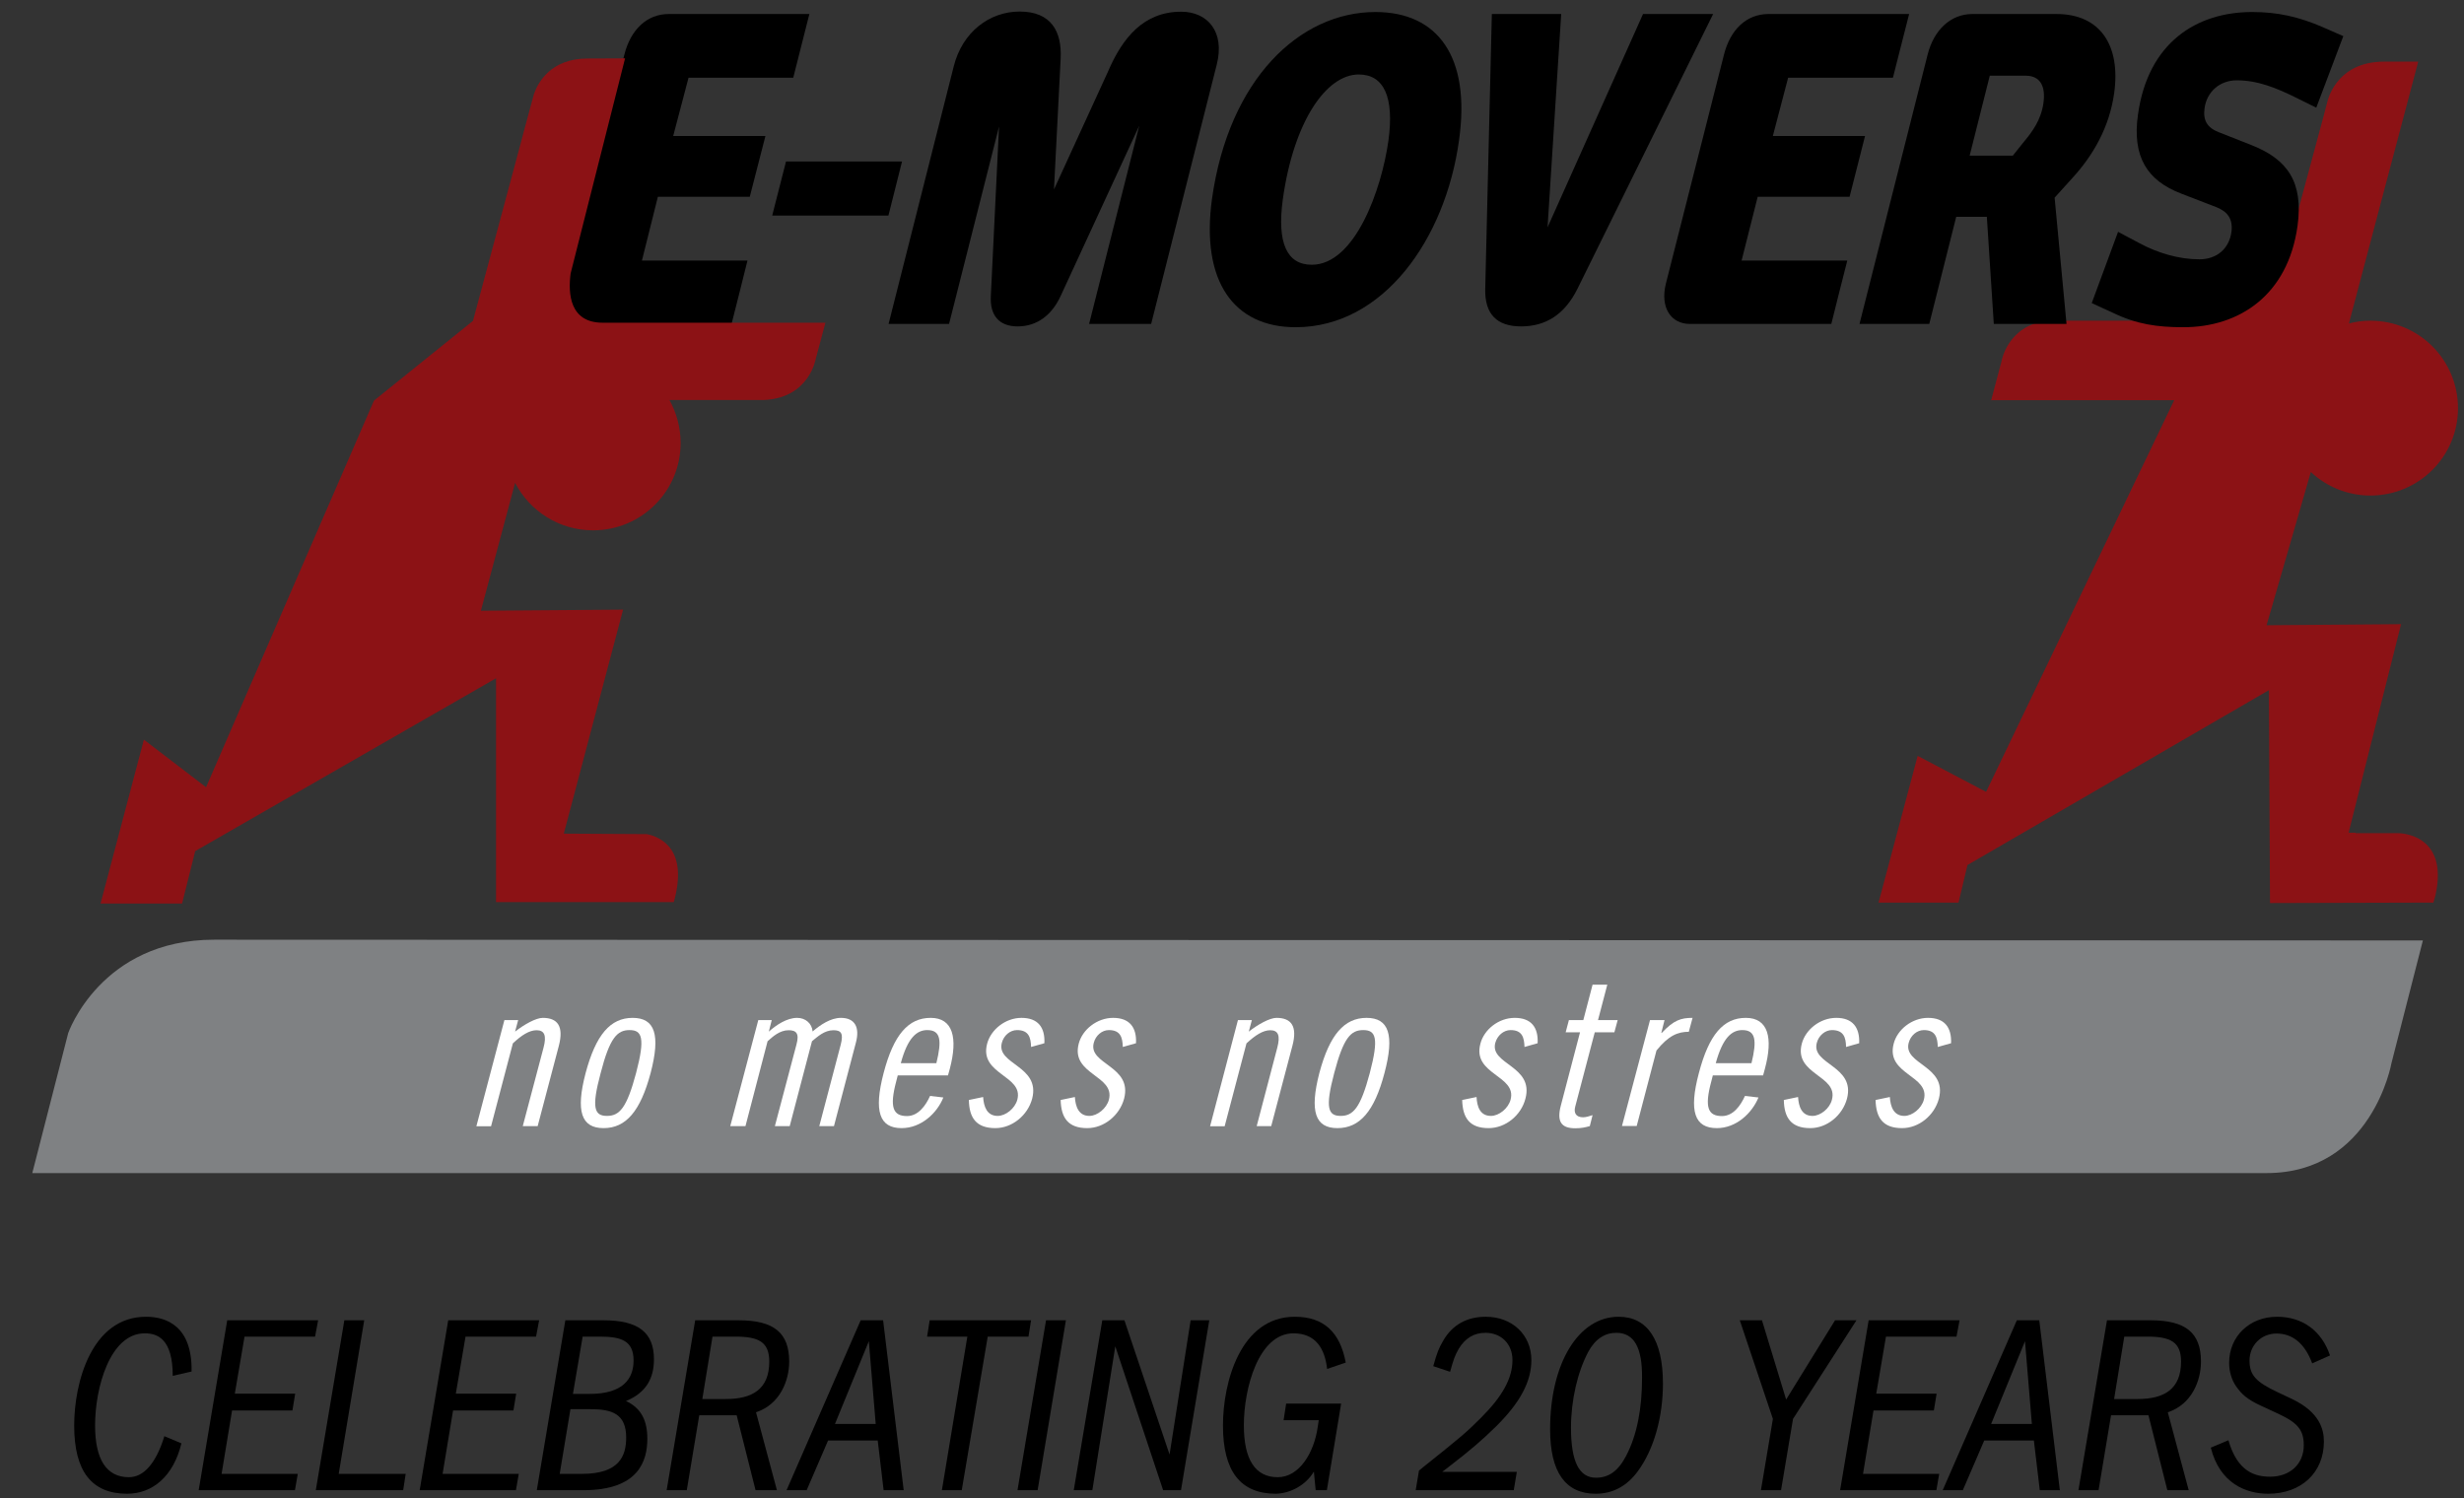 <svg xmlns="http://www.w3.org/2000/svg" xmlns:xlink="http://www.w3.org/1999/xlink" width="250" zoomAndPan="magnify" viewBox="0 0 187.5 114" height="152" preserveAspectRatio="xMidYMid meet" version="1.0"><rect x="0" y="0" width="187.5" height="114" fill="#333333" stroke="none"/><defs><g/><clipPath id="973bcde348"><path d="M 67 0.152 L 93 0.152 L 93 25 L 67 25 Z M 67 0.152 " clip-rule="nonzero"/></clipPath><clipPath id="0aa5c41438"><path d="M 92 0.152 L 112 0.152 L 112 25 L 92 25 Z M 92 0.152 " clip-rule="nonzero"/></clipPath><clipPath id="e8a1113cf9"><path d="M 142 4 L 187 4 L 187 69 L 142 69 Z M 142 4 " clip-rule="nonzero"/></clipPath><clipPath id="4017254245"><path d="M 159 0.152 L 179 0.152 L 179 25 L 159 25 Z M 159 0.152 " clip-rule="nonzero"/></clipPath><clipPath id="21a088b8bd"><path d="M 5 100 L 15 100 L 15 113.848 L 5 113.848 Z M 5 100 " clip-rule="nonzero"/></clipPath><clipPath id="c8ff015934"><path d="M 15 100 L 25 100 L 25 113.848 L 15 113.848 Z M 15 100 " clip-rule="nonzero"/></clipPath><clipPath id="2574c48719"><path d="M 24 100 L 31 100 L 31 113.848 L 24 113.848 Z M 24 100 " clip-rule="nonzero"/></clipPath><clipPath id="d4844b0dfc"><path d="M 31 100 L 42 100 L 42 113.848 L 31 113.848 Z M 31 100 " clip-rule="nonzero"/></clipPath><clipPath id="89889a17b4"><path d="M 40 100 L 50 100 L 50 113.848 L 40 113.848 Z M 40 100 " clip-rule="nonzero"/></clipPath><clipPath id="13549e26ab"><path d="M 50 100 L 61 100 L 61 113.848 L 50 113.848 Z M 50 100 " clip-rule="nonzero"/></clipPath><clipPath id="9fe26da06e"><path d="M 59 100 L 69 100 L 69 113.848 L 59 113.848 Z M 59 100 " clip-rule="nonzero"/></clipPath><clipPath id="3c329c03ad"><path d="M 70 100 L 79 100 L 79 113.848 L 70 113.848 Z M 70 100 " clip-rule="nonzero"/></clipPath><clipPath id="780c3d804c"><path d="M 77 100 L 82 100 L 82 113.848 L 77 113.848 Z M 77 100 " clip-rule="nonzero"/></clipPath><clipPath id="dbcf68d256"><path d="M 81 100 L 93 100 L 93 113.848 L 81 113.848 Z M 81 100 " clip-rule="nonzero"/></clipPath><clipPath id="c5eb83fec1"><path d="M 93 100 L 103 100 L 103 113.848 L 93 113.848 Z M 93 100 " clip-rule="nonzero"/></clipPath><clipPath id="6251af87ff"><path d="M 102 113 L 103 113 L 103 113.848 L 102 113.848 Z M 102 113 " clip-rule="nonzero"/></clipPath><clipPath id="36cbc42a98"><path d="M 107 100 L 117 100 L 117 113.848 L 107 113.848 Z M 107 100 " clip-rule="nonzero"/></clipPath><clipPath id="757ce37a4e"><path d="M 117 100 L 127 100 L 127 113.848 L 117 113.848 Z M 117 100 " clip-rule="nonzero"/></clipPath><clipPath id="801d6eab64"><path d="M 126 113 L 127 113 L 127 113.848 L 126 113.848 Z M 126 113 " clip-rule="nonzero"/></clipPath><clipPath id="52c087a1af"><path d="M 132 100 L 142 100 L 142 113.848 L 132 113.848 Z M 132 100 " clip-rule="nonzero"/></clipPath><clipPath id="2720f0094b"><path d="M 140 100 L 150 100 L 150 113.848 L 140 113.848 Z M 140 100 " clip-rule="nonzero"/></clipPath><clipPath id="82b1616e80"><path d="M 147 100 L 157 100 L 157 113.848 L 147 113.848 Z M 147 100 " clip-rule="nonzero"/></clipPath><clipPath id="daed3d2cc3"><path d="M 158 100 L 168 100 L 168 113.848 L 158 113.848 Z M 158 100 " clip-rule="nonzero"/></clipPath><clipPath id="52e9b10125"><path d="M 168 100 L 178 100 L 178 113.848 L 168 113.848 Z M 168 100 " clip-rule="nonzero"/></clipPath></defs><path fill="#000000" d="M 60.363 5.914 L 52.395 5.914 L 51.227 10.348 L 58.246 10.348 L 57.055 14.973 L 50.062 14.973 L 48.848 19.832 L 56.879 19.832 C 56.48 21.43 56.078 23.055 55.668 24.652 L 44.918 24.652 C 43.469 24.652 42.633 23.406 43.09 21.57 L 47.508 4.172 C 47.988 2.242 49.238 1.066 50.887 1.066 L 61.59 1.066 Z M 60.363 5.914 " fill-opacity="1" fill-rule="nonzero"/><path fill="#000000" d="M 58.762 16.406 L 59.812 12.289 L 68.641 12.289 L 67.605 16.406 Z M 58.762 16.406 " fill-opacity="1" fill-rule="nonzero"/><g clip-path="url(#973bcde348)"><path fill="#000000" d="M 87.598 24.652 L 82.875 24.652 L 86.691 9.57 L 80.711 22.523 C 80.039 23.984 78.91 24.84 77.438 24.84 C 76.035 24.84 75.316 24.008 75.398 22.523 L 76.023 9.629 L 72.219 24.652 L 67.617 24.652 L 72.574 5.055 C 73.223 2.453 75.281 0.879 77.59 0.879 C 79.992 0.879 80.816 2.395 80.711 4.465 L 80.203 14.418 L 84.301 5.477 C 85.418 2.855 87.043 0.891 89.883 0.891 C 91.883 0.891 93.227 2.406 92.59 4.914 Z M 87.598 24.652 " fill-opacity="1" fill-rule="nonzero"/></g><g clip-path="url(#0aa5c41438)"><path fill="#000000" d="M 98.594 24.902 C 93.887 24.902 91.367 21.418 92.227 15.137 C 93.508 6.02 98.902 0.914 104.66 0.914 C 109.426 0.914 111.922 4.336 111.027 10.668 C 109.992 18.207 105.258 24.902 98.594 24.902 Z M 105.648 10.738 C 106.117 7.383 105.305 5.668 103.398 5.668 C 100.914 5.668 98.441 9.254 97.617 15.172 C 97.16 18.5 97.934 20.148 99.82 20.148 C 103.117 20.148 105.129 14.406 105.648 10.738 Z M 105.648 10.738 " fill-opacity="1" fill-rule="nonzero"/></g><path fill="#000000" d="M 120.035 21.984 C 119.059 23.949 117.609 24.84 115.75 24.84 C 113.914 24.84 112.973 23.914 113.02 21.984 L 113.523 1.066 L 118.801 1.066 L 117.762 17.301 L 125.027 1.066 L 130.363 1.066 Z M 120.035 21.984 " fill-opacity="1" fill-rule="nonzero"/><path fill="#000000" d="M 144.043 5.914 L 136.07 5.914 L 134.906 10.348 L 141.922 10.348 L 140.746 14.973 L 133.754 14.973 L 132.527 19.832 L 140.57 19.832 C 140.156 21.43 139.758 23.055 139.355 24.652 L 128.594 24.652 C 127.148 24.652 126.312 23.406 126.77 21.57 L 131.184 4.172 C 131.668 2.242 132.906 1.066 134.578 1.066 L 145.277 1.066 Z M 144.043 5.914 " fill-opacity="1" fill-rule="nonzero"/><path fill="#7f8183" d="M 181.98 80.91 C 181.98 80.91 180.496 89.273 172.477 89.273 C 159.078 89.273 2.457 89.273 2.457 89.273 L 5.191 78.617 C 5.191 78.617 7.652 71.512 16.305 71.512 C 29.867 71.512 184.371 71.57 184.371 71.57 Z M 181.98 80.91 " fill-opacity="1" fill-rule="nonzero"/><path fill="#ffffff" d="M 38.383 77.629 L 39.43 77.629 L 39.195 78.508 C 39.879 77.969 40.785 77.461 41.301 77.461 C 42.422 77.461 42.914 78.086 42.527 79.582 L 40.914 85.699 L 39.781 85.699 L 41.359 79.734 C 41.609 78.805 41.43 78.402 40.832 78.402 C 40.277 78.402 39.688 78.781 39.027 79.402 L 37.367 85.711 L 36.25 85.711 Z M 38.383 77.629 " fill-opacity="1" fill-rule="nonzero"/><path fill="#ffffff" d="M 48.141 77.461 C 49.84 77.461 50.273 78.746 49.508 81.664 C 48.73 84.578 47.625 85.852 45.93 85.852 C 44.234 85.852 43.797 84.578 44.562 81.664 C 45.34 78.746 46.445 77.461 48.141 77.461 Z M 46.188 84.922 C 47.141 84.922 47.695 84.32 48.402 81.664 C 49.109 78.98 48.859 78.391 47.906 78.391 C 46.965 78.391 46.398 78.98 45.707 81.664 C 44.988 84.332 45.234 84.922 46.188 84.922 Z M 46.188 84.922 " fill-opacity="1" fill-rule="nonzero"/><path fill="#ffffff" d="M 55.57 85.699 L 57.703 77.629 L 58.727 77.629 L 58.504 78.508 C 59.082 77.992 59.883 77.461 60.66 77.461 C 61.293 77.461 61.789 77.887 61.836 78.496 C 62.426 77.992 63.203 77.461 63.992 77.461 C 65.051 77.461 65.438 78.18 65.133 79.332 L 63.461 85.699 L 62.344 85.699 L 63.98 79.484 C 64.191 78.652 64.016 78.402 63.426 78.402 C 62.73 78.402 62.223 78.887 61.789 79.238 L 60.094 85.699 L 58.965 85.699 L 60.609 79.484 C 60.836 78.652 60.598 78.402 60.012 78.402 C 59.328 78.402 58.809 78.887 58.41 79.238 L 56.727 85.699 Z M 55.57 85.699 " fill-opacity="1" fill-rule="nonzero"/><path fill="#ffffff" d="M 68.312 81.852 L 68.195 82.309 C 67.676 84.273 67.957 84.934 69.02 84.934 C 69.867 84.934 70.441 84.145 70.773 83.402 L 71.785 83.52 C 71.301 84.723 70.09 85.852 68.605 85.852 C 66.922 85.852 66.477 84.578 67.238 81.664 C 68.004 78.734 69.125 77.461 70.82 77.461 C 72.527 77.461 72.891 78.992 72.281 81.32 L 72.137 81.84 L 68.312 81.84 Z M 71.254 80.91 C 71.68 79.168 71.586 78.391 70.559 78.391 C 69.762 78.391 69.066 78.98 68.547 80.91 Z M 71.254 80.91 " fill-opacity="1" fill-rule="nonzero"/><path fill="#ffffff" d="M 78.461 79.676 C 78.438 78.969 78.297 78.391 77.391 78.391 C 76.859 78.391 76.375 78.805 76.234 79.367 C 75.801 81.016 79.191 81.098 78.543 83.613 C 78.203 84.887 77.012 85.852 75.742 85.852 C 74.281 85.852 73.75 85.062 73.727 83.711 L 74.812 83.484 C 74.859 84.203 75.094 84.922 75.918 84.922 C 76.531 84.922 77.238 84.355 77.414 83.688 C 77.906 81.828 74.492 81.793 75.117 79.426 C 75.398 78.355 76.508 77.461 77.73 77.461 C 78.98 77.461 79.531 78.18 79.473 79.391 Z M 78.461 79.676 " fill-opacity="1" fill-rule="nonzero"/><path fill="#ffffff" d="M 85.441 79.676 C 85.418 78.969 85.277 78.391 84.383 78.391 C 83.852 78.391 83.371 78.805 83.23 79.367 C 82.793 81.016 86.195 81.098 85.539 83.613 C 85.195 84.887 84.008 85.852 82.734 85.852 C 81.273 85.852 80.746 85.062 80.711 83.711 L 81.793 83.484 C 81.84 84.203 82.074 84.922 82.898 84.922 C 83.5 84.922 84.207 84.355 84.383 83.688 C 84.867 81.828 81.465 81.793 82.086 79.426 C 82.359 78.355 83.477 77.461 84.703 77.461 C 85.949 77.461 86.504 78.18 86.445 79.391 Z M 85.441 79.676 " fill-opacity="1" fill-rule="nonzero"/><path fill="#ffffff" d="M 94.203 77.629 L 95.262 77.629 L 95.027 78.508 C 95.711 77.969 96.617 77.461 97.133 77.461 C 98.254 77.461 98.746 78.086 98.348 79.582 L 96.734 85.699 L 95.629 85.699 L 97.195 79.734 C 97.441 78.805 97.266 78.402 96.664 78.402 C 96.109 78.402 95.523 78.781 94.852 79.402 L 93.191 85.711 L 92.082 85.711 Z M 94.203 77.629 " fill-opacity="1" fill-rule="nonzero"/><path fill="#ffffff" d="M 103.988 77.461 C 105.684 77.461 106.129 78.746 105.352 81.664 C 104.586 84.578 103.469 85.852 101.773 85.852 C 100.078 85.852 99.645 84.578 100.395 81.664 C 101.172 78.746 102.293 77.461 103.988 77.461 Z M 102.02 84.922 C 102.965 84.922 103.527 84.32 104.234 81.664 C 104.941 78.98 104.695 78.391 103.738 78.391 C 102.785 78.391 102.234 78.98 101.527 81.664 C 100.82 84.332 101.066 84.922 102.02 84.922 Z M 102.02 84.922 " fill-opacity="1" fill-rule="nonzero"/><path fill="#ffffff" d="M 116.008 79.676 C 115.984 78.969 115.844 78.391 114.949 78.391 C 114.418 78.391 113.938 78.805 113.785 79.367 C 113.348 81.016 116.75 81.098 116.078 83.613 C 115.75 84.887 114.559 85.852 113.277 85.852 C 111.816 85.852 111.301 85.062 111.266 83.711 L 112.359 83.484 C 112.395 84.203 112.617 84.922 113.453 84.922 C 114.066 84.922 114.773 84.355 114.949 83.688 C 115.445 81.828 112.016 81.793 112.652 79.426 C 112.926 78.355 114.031 77.461 115.266 77.461 C 116.516 77.461 117.066 78.18 117.008 79.391 Z M 116.008 79.676 " fill-opacity="1" fill-rule="nonzero"/><path fill="#ffffff" d="M 119.387 77.629 L 120.484 77.629 L 121.188 74.934 L 122.309 74.934 L 121.602 77.629 L 123.098 77.629 L 122.848 78.559 L 121.355 78.559 L 119.871 84.203 C 119.742 84.676 119.906 85.027 120.473 85.027 C 120.684 85.027 120.977 84.934 121.188 84.863 L 120.977 85.699 C 120.637 85.793 120.34 85.863 119.871 85.863 C 118.812 85.863 118.445 85.367 118.777 84.121 L 120.234 78.559 L 119.141 78.559 Z M 119.387 77.629 " fill-opacity="1" fill-rule="nonzero"/><path fill="#ffffff" d="M 125.559 77.629 L 126.664 77.629 L 126.418 78.605 L 126.453 78.605 C 127.371 77.629 127.914 77.461 128.797 77.461 L 128.512 78.52 C 127.676 78.52 126.969 78.805 126.051 79.945 L 124.547 85.688 L 123.426 85.688 Z M 125.559 77.629 " fill-opacity="1" fill-rule="nonzero"/><path fill="#ffffff" d="M 130.336 81.852 L 130.219 82.309 C 129.691 84.273 129.973 84.934 131.031 84.934 C 131.891 84.934 132.445 84.145 132.785 83.402 L 133.812 83.52 C 133.316 84.723 132.117 85.852 130.645 85.852 C 128.949 85.852 128.5 84.578 129.277 81.664 C 130.043 78.734 131.148 77.461 132.848 77.461 C 134.566 77.461 134.93 78.992 134.305 81.32 L 134.164 81.84 L 130.336 81.84 Z M 133.281 80.91 C 133.707 79.168 133.598 78.391 132.586 78.391 C 131.773 78.391 131.09 78.98 130.562 80.91 Z M 133.281 80.91 " fill-opacity="1" fill-rule="nonzero"/><path fill="#ffffff" d="M 140.477 79.676 C 140.465 78.969 140.309 78.391 139.402 78.391 C 138.887 78.391 138.391 78.805 138.25 79.367 C 137.812 81.016 141.207 81.098 140.547 83.613 C 140.203 84.887 139.027 85.852 137.754 85.852 C 136.297 85.852 135.766 85.062 135.742 83.711 L 136.824 83.484 C 136.871 84.203 137.098 84.922 137.922 84.922 C 138.531 84.922 139.238 84.355 139.402 83.688 C 139.898 81.828 136.484 81.793 137.109 79.426 C 137.391 78.355 138.496 77.461 139.734 77.461 C 140.969 77.461 141.523 78.18 141.477 79.391 Z M 140.477 79.676 " fill-opacity="1" fill-rule="nonzero"/><path fill="#ffffff" d="M 147.457 79.676 C 147.434 78.969 147.293 78.391 146.398 78.391 C 145.867 78.391 145.387 78.805 145.242 79.367 C 144.809 81.016 148.199 81.098 147.539 83.613 C 147.199 84.887 146.02 85.852 144.738 85.852 C 143.277 85.852 142.758 85.062 142.723 83.711 L 143.809 83.484 C 143.855 84.203 144.09 84.922 144.914 84.922 C 145.516 84.922 146.223 84.355 146.398 83.688 C 146.891 81.828 143.477 81.793 144.102 79.426 C 144.371 78.355 145.492 77.461 146.715 77.461 C 147.965 77.461 148.516 78.18 148.469 79.391 Z M 147.457 79.676 " fill-opacity="1" fill-rule="nonzero"/><path fill="#8c1215" d="M 49.215 63.477 L 42.902 63.441 L 47.414 46.395 L 36.594 46.477 L 39.195 36.746 C 40.312 38.887 42.539 40.359 45.129 40.359 C 48.812 40.359 51.793 37.383 51.793 33.711 C 51.793 32.523 51.473 31.406 50.945 30.441 L 58.125 30.441 C 61.613 30.289 62.082 27.277 62.082 27.277 L 62.812 24.559 L 45.859 24.559 C 43.34 24.559 43.223 22.336 43.422 20.809 L 47.566 4.441 L 44.715 4.453 C 41.914 4.453 40.938 6.277 40.629 7.16 L 39.828 10.125 L 39.605 10.973 L 35.992 24.418 L 28.457 30.488 L 15.68 59.91 L 10.949 56.289 L 7.652 68.758 L 13.855 68.758 L 14.855 64.77 L 37.746 51.617 L 37.746 68.652 L 51.273 68.652 C 52.395 64.652 50.309 63.699 49.215 63.477 Z M 49.215 63.477 " fill-opacity="1" fill-rule="nonzero"/><g clip-path="url(#e8a1113cf9)"><path fill="#8c1215" d="M 182.484 63.406 L 179.234 63.406 L 179.27 63.371 L 178.719 63.371 L 182.711 47.5 L 172.477 47.582 L 175.844 35.922 C 177.035 37.031 178.625 37.711 180.379 37.711 C 184.062 37.711 187.043 34.734 187.043 31.066 C 187.043 27.383 184.062 24.406 180.379 24.406 C 179.812 24.406 179.27 24.477 178.742 24.617 L 184.016 4.691 L 181.414 4.691 C 177.695 4.691 177.094 7.773 177.094 7.773 L 176.848 8.715 L 174.703 16.676 L 173.891 19.359 C 173.891 19.359 171.359 24.406 166.637 24.406 L 155.746 24.406 C 152.719 24.805 152.297 27.535 152.297 27.535 L 151.52 30.453 L 165.449 30.453 L 151.133 60.262 L 145.926 57.523 L 142.949 68.688 L 149.035 68.688 L 149.719 65.828 L 172.652 52.523 L 172.738 68.723 L 185.172 68.688 L 185.324 68.145 C 186.395 63.359 182.484 63.406 182.484 63.406 Z M 182.484 63.406 " fill-opacity="1" fill-rule="nonzero"/></g><g clip-path="url(#4017254245)"><path fill="#000000" d="M 168.676 15.773 L 165.965 14.727 C 163.398 13.738 162.234 11.938 162.691 8.715 C 163.457 3.23 167.156 0.914 171.383 0.914 C 173.289 0.914 174.926 1.266 176.809 2.09 L 178.316 2.75 L 176.258 8.195 L 174.785 7.465 C 173.207 6.68 171.793 6.113 170.207 6.113 C 168.922 6.113 167.934 6.973 167.758 8.23 C 167.625 9.172 167.969 9.727 168.852 10.066 L 171.359 11.055 C 174.055 12.125 175.293 13.844 174.832 17.195 C 174.102 22.465 170.395 24.902 166.145 24.902 C 164.152 24.902 162.598 24.676 160.809 23.816 L 159.172 23.066 L 161.176 17.641 L 162.789 18.5 C 164.188 19.254 165.801 19.734 167.367 19.734 C 168.664 19.734 169.629 18.949 169.805 17.641 C 169.934 16.629 169.465 16.09 168.676 15.773 Z M 168.676 15.773 " fill-opacity="1" fill-rule="nonzero"/></g><path fill="#000000" d="M 151.719 24.652 L 151.191 16.5 L 148.859 16.5 L 146.809 24.652 L 141.5 24.652 L 146.68 4.172 C 147.152 2.266 148.457 1.066 150.082 1.066 L 156.488 1.066 C 159.82 1.066 161.387 3.453 160.879 7.09 C 160.516 9.691 159.266 11.844 157.688 13.559 L 156.348 15.043 L 157.254 24.652 Z M 153.957 10.855 C 154.641 10.043 155.324 9.125 155.5 7.82 C 155.676 6.547 155.238 5.762 154.156 5.762 L 151.414 5.762 L 149.883 11.844 L 153.168 11.844 Z M 153.957 10.855 " fill-opacity="1" fill-rule="nonzero"/><g clip-path="url(#21a088b8bd)"><g fill="#000000" fill-opacity="1"><g transform="translate(4.676, 113.406)"><g><path d="M 9.902 -9.031 C 9.961 -12.461 8.023 -13.199 6.434 -13.199 C 2.305 -13.199 0.969 -8.219 0.969 -4.922 C 0.969 -1.453 2.285 0.27 5 0.27 C 6.938 0.27 8.527 -1.066 9.129 -3.566 L 7.832 -4.109 C 7.172 -1.957 6.203 -0.988 5.137 -0.988 C 3.43 -0.988 2.559 -2.324 2.559 -4.941 C 2.559 -7.773 3.684 -11.938 6.34 -11.938 C 7.328 -11.938 8.469 -11.492 8.469 -8.703 Z M 9.902 -9.031 "/></g></g></g></g><g clip-path="url(#c8ff015934)"><g fill="#000000" fill-opacity="1"><g transform="translate(14.557, 113.406)"><g><path d="M 0.562 0 L 7.887 0 L 8.102 -1.242 L 2.305 -1.242 L 3.102 -6.066 L 7.695 -6.066 L 7.906 -7.348 L 3.312 -7.348 L 4.051 -11.688 L 9.418 -11.688 L 9.652 -12.93 L 2.734 -12.93 Z M 0.562 0 "/></g></g></g></g><g clip-path="url(#2574c48719)"><g fill="#000000" fill-opacity="1"><g transform="translate(23.469, 113.406)"><g><path d="M 0.562 0 L 7.211 0 L 7.402 -1.242 L 2.305 -1.242 L 4.246 -12.93 L 2.734 -12.93 Z M 0.562 0 "/></g></g></g></g><g clip-path="url(#d4844b0dfc)"><g fill="#000000" fill-opacity="1"><g transform="translate(31.374, 113.406)"><g><path d="M 0.562 0 L 7.887 0 L 8.102 -1.242 L 2.305 -1.242 L 3.102 -6.066 L 7.695 -6.066 L 7.906 -7.348 L 3.312 -7.348 L 4.051 -11.688 L 9.418 -11.688 L 9.652 -12.93 L 2.734 -12.93 Z M 0.562 0 "/></g></g></g></g><g clip-path="url(#89889a17b4)"><g fill="#000000" fill-opacity="1"><g transform="translate(40.286, 113.406)"><g><path d="M 0.562 0 L 4.109 0 C 8.316 0 8.973 -2.23 8.973 -3.914 C 8.973 -5.273 8.527 -6.242 7.348 -6.785 C 8.895 -7.422 9.477 -8.527 9.477 -9.961 C 9.477 -11.996 8.297 -12.93 5.641 -12.93 L 2.734 -12.93 Z M 4.051 -11.688 L 5.367 -11.688 C 7.016 -11.688 7.926 -11.359 7.926 -9.867 C 7.926 -8.508 7.152 -7.328 4.594 -7.328 L 3.312 -7.328 Z M 3.121 -6.164 L 4.691 -6.164 C 6.262 -6.164 7.363 -5.816 7.363 -4.012 C 7.363 -2.617 6.859 -1.242 3.992 -1.242 L 2.305 -1.242 Z M 3.121 -6.164 "/></g></g></g></g><g clip-path="url(#13549e26ab)"><g fill="#000000" fill-opacity="1"><g transform="translate(50.167, 113.406)"><g><path d="M 0.562 0 L 2.094 0 L 3.043 -5.699 L 5.891 -5.699 L 7.328 0 L 8.953 0 L 7.363 -5.93 C 9.188 -6.531 9.887 -8.336 9.887 -9.789 C 9.887 -11.977 8.723 -12.93 6.047 -12.93 L 2.734 -12.93 Z M 4.051 -11.688 L 5.797 -11.688 C 7.559 -11.688 8.371 -11.281 8.371 -9.789 C 8.371 -7.676 7.074 -6.938 5.059 -6.938 L 3.277 -6.938 Z M 4.051 -11.688 "/></g></g></g></g><g clip-path="url(#9fe26da06e)"><g fill="#000000" fill-opacity="1"><g transform="translate(60.396, 113.406)"><g><path d="M 6.805 -12.93 L 5.098 -12.93 L -0.543 0 L 0.988 0 L 2.617 -3.781 L 6.395 -3.781 L 6.844 0 L 8.371 0 Z M 5.719 -11.34 L 6.242 -5.039 L 3.141 -5.039 Z M 5.719 -11.34 "/></g></g></g></g><g clip-path="url(#3c329c03ad)"><g fill="#000000" fill-opacity="1"><g transform="translate(69.619, 113.406)"><g><path d="M 2.055 0 L 3.566 0 L 5.543 -11.688 L 8.645 -11.688 L 8.84 -12.93 L 1.125 -12.93 L 0.93 -11.688 L 3.992 -11.688 Z M 2.055 0 "/></g></g></g></g><g clip-path="url(#780c3d804c)"><g fill="#000000" fill-opacity="1"><g transform="translate(76.865, 113.406)"><g><path d="M 0.562 0 L 2.094 0 L 4.246 -12.93 L 2.734 -12.93 Z M 0.562 0 "/></g></g></g></g><g clip-path="url(#dbcf68d256)"><g fill="#000000" fill-opacity="1"><g transform="translate(81.146, 113.406)"><g><path d="M 0.562 0 L 1.977 0 L 3.723 -10.949 L 7.363 0 L 8.723 0 L 10.875 -12.93 L 9.457 -12.93 L 7.852 -2.715 L 4.418 -12.93 L 2.734 -12.93 Z M 0.562 0 "/></g></g></g></g><g clip-path="url(#c5eb83fec1)"><g fill="#000000" fill-opacity="1"><g transform="translate(92.035, 113.406)"><g><path d="M 10.371 -9.711 C 9.941 -12.016 8.703 -13.199 6.492 -13.199 C 2.363 -13.199 1.027 -8.219 1.027 -4.922 C 1.027 -1.453 2.344 0.27 5.059 0.27 C 6.203 0.234 7.348 -0.406 7.945 -1.414 L 8.082 0 L 8.934 0 L 10.02 -6.59 L 5.836 -6.59 L 5.641 -5.328 L 8.316 -5.328 L 8.238 -4.809 C 7.965 -2.867 6.844 -0.988 5.195 -0.988 C 3.488 -0.988 2.617 -2.324 2.617 -4.941 C 2.617 -7.773 3.742 -11.938 6.395 -11.938 C 8.082 -11.938 8.781 -10.777 8.953 -9.227 Z M 10.371 -9.711 "/></g></g></g></g><g clip-path="url(#6251af87ff)"><g fill="#000000" fill-opacity="1"><g transform="translate(102.574, 113.406)"><g/></g></g></g><g clip-path="url(#36cbc42a98)"><g fill="#000000" fill-opacity="1"><g transform="translate(107.186, 113.406)"><g><path d="M 0.543 0 L 8.004 0 L 8.238 -1.395 L 2.559 -1.395 L 3.043 -1.766 C 4.73 -3.062 5.582 -3.801 6.668 -4.863 C 8.508 -6.688 9.344 -8.277 9.344 -9.902 C 9.344 -11.824 7.887 -13.199 5.871 -13.199 C 4.457 -13.199 3.352 -12.598 2.656 -11.414 C 2.285 -10.777 2.172 -10.484 1.879 -9.438 L 3.16 -9.012 C 3.43 -9.961 3.508 -10.215 3.816 -10.758 C 4.305 -11.57 4.98 -11.977 5.852 -11.977 C 7.055 -11.977 7.906 -11.125 7.906 -9.902 C 7.906 -8.527 7.152 -7.152 5.523 -5.523 C 4.398 -4.398 4.109 -4.148 1.125 -1.766 L 0.793 -1.492 Z M 0.543 0 "/></g></g></g></g><g clip-path="url(#757ce37a4e)"><g fill="#000000" fill-opacity="1"><g transform="translate(117.066, 113.406)"><g><path d="M 9.477 -8.121 C 9.477 -11.434 8.297 -13.199 6.105 -13.199 C 3.043 -13.199 0.891 -9.652 0.891 -4.633 C 0.891 -1.375 2.055 0.27 4.359 0.27 C 5.68 0.27 6.746 -0.328 7.559 -1.434 C 8.781 -3.082 9.477 -5.543 9.477 -8.121 Z M 7.887 -8.566 C 7.887 -6.184 7.5 -4.207 6.688 -2.637 C 6.086 -1.473 5.367 -0.949 4.379 -0.949 C 3.102 -0.949 2.48 -2.172 2.48 -4.75 C 2.48 -6.859 2.984 -9.012 3.801 -10.543 C 4.34 -11.531 5.078 -11.977 5.93 -11.977 C 7.27 -11.977 7.906 -10.875 7.887 -8.566 Z M 7.887 -8.566 "/></g></g></g></g><g clip-path="url(#801d6eab64)"><g fill="#000000" fill-opacity="1"><g transform="translate(126.947, 113.406)"><g/></g></g></g><g clip-path="url(#52c087a1af)"><g fill="#000000" fill-opacity="1"><g transform="translate(131.558, 113.406)"><g><path d="M 2.441 0 L 3.973 0 L 4.883 -5.426 L 9.711 -12.93 L 8.082 -12.93 L 4.359 -6.898 L 2.52 -12.93 L 0.832 -12.93 L 3.352 -5.426 Z M 2.441 0 "/></g></g></g></g><g clip-path="url(#2720f0094b)"><g fill="#000000" fill-opacity="1"><g transform="translate(139.463, 113.406)"><g><path d="M 0.562 0 L 7.887 0 L 8.102 -1.242 L 2.305 -1.242 L 3.102 -6.066 L 7.695 -6.066 L 7.906 -7.348 L 3.312 -7.348 L 4.051 -11.688 L 9.418 -11.688 L 9.652 -12.93 L 2.734 -12.93 Z M 0.562 0 "/></g></g></g></g><g clip-path="url(#82b1616e80)"><g fill="#000000" fill-opacity="1"><g transform="translate(148.375, 113.406)"><g><path d="M 6.805 -12.93 L 5.098 -12.93 L -0.543 0 L 0.988 0 L 2.617 -3.781 L 6.395 -3.781 L 6.844 0 L 8.371 0 Z M 5.719 -11.34 L 6.242 -5.039 L 3.141 -5.039 Z M 5.719 -11.34 "/></g></g></g></g><g clip-path="url(#daed3d2cc3)"><g fill="#000000" fill-opacity="1"><g transform="translate(157.598, 113.406)"><g><path d="M 0.562 0 L 2.094 0 L 3.043 -5.699 L 5.891 -5.699 L 7.328 0 L 8.953 0 L 7.363 -5.93 C 9.188 -6.531 9.887 -8.336 9.887 -9.789 C 9.887 -11.977 8.723 -12.93 6.047 -12.93 L 2.734 -12.93 Z M 4.051 -11.688 L 5.797 -11.688 C 7.559 -11.688 8.371 -11.281 8.371 -9.789 C 8.371 -7.676 7.074 -6.938 5.059 -6.938 L 3.277 -6.938 Z M 4.051 -11.688 "/></g></g></g></g><g clip-path="url(#52e9b10125)"><g fill="#000000" fill-opacity="1"><g transform="translate(167.827, 113.406)"><g><path d="M 0.406 -3.238 C 1.086 -0.504 3.102 0.27 4.77 0.27 C 7.289 0.27 9.012 -1.336 9.012 -3.703 C 9.012 -4.613 8.703 -5.93 6.59 -6.938 L 5.484 -7.461 C 3.836 -8.238 3.352 -8.762 3.352 -9.867 C 3.352 -11.027 4.246 -11.922 5.406 -11.922 C 6.629 -11.922 7.559 -11.164 8.121 -9.652 L 9.477 -10.254 C 8.84 -12.133 7.383 -13.199 5.445 -13.199 C 3.352 -13.199 1.801 -11.707 1.801 -9.691 C 1.801 -9.031 1.996 -8.371 2.344 -7.887 C 2.754 -7.309 3.141 -6.938 4.168 -6.453 L 5.582 -5.797 C 7.074 -5.098 7.48 -4.535 7.48 -3.41 C 7.48 -1.996 6.434 -1.027 4.922 -1.027 C 3.801 -1.027 2.441 -1.375 1.746 -3.801 Z M 0.406 -3.238 "/></g></g></g></g></svg>